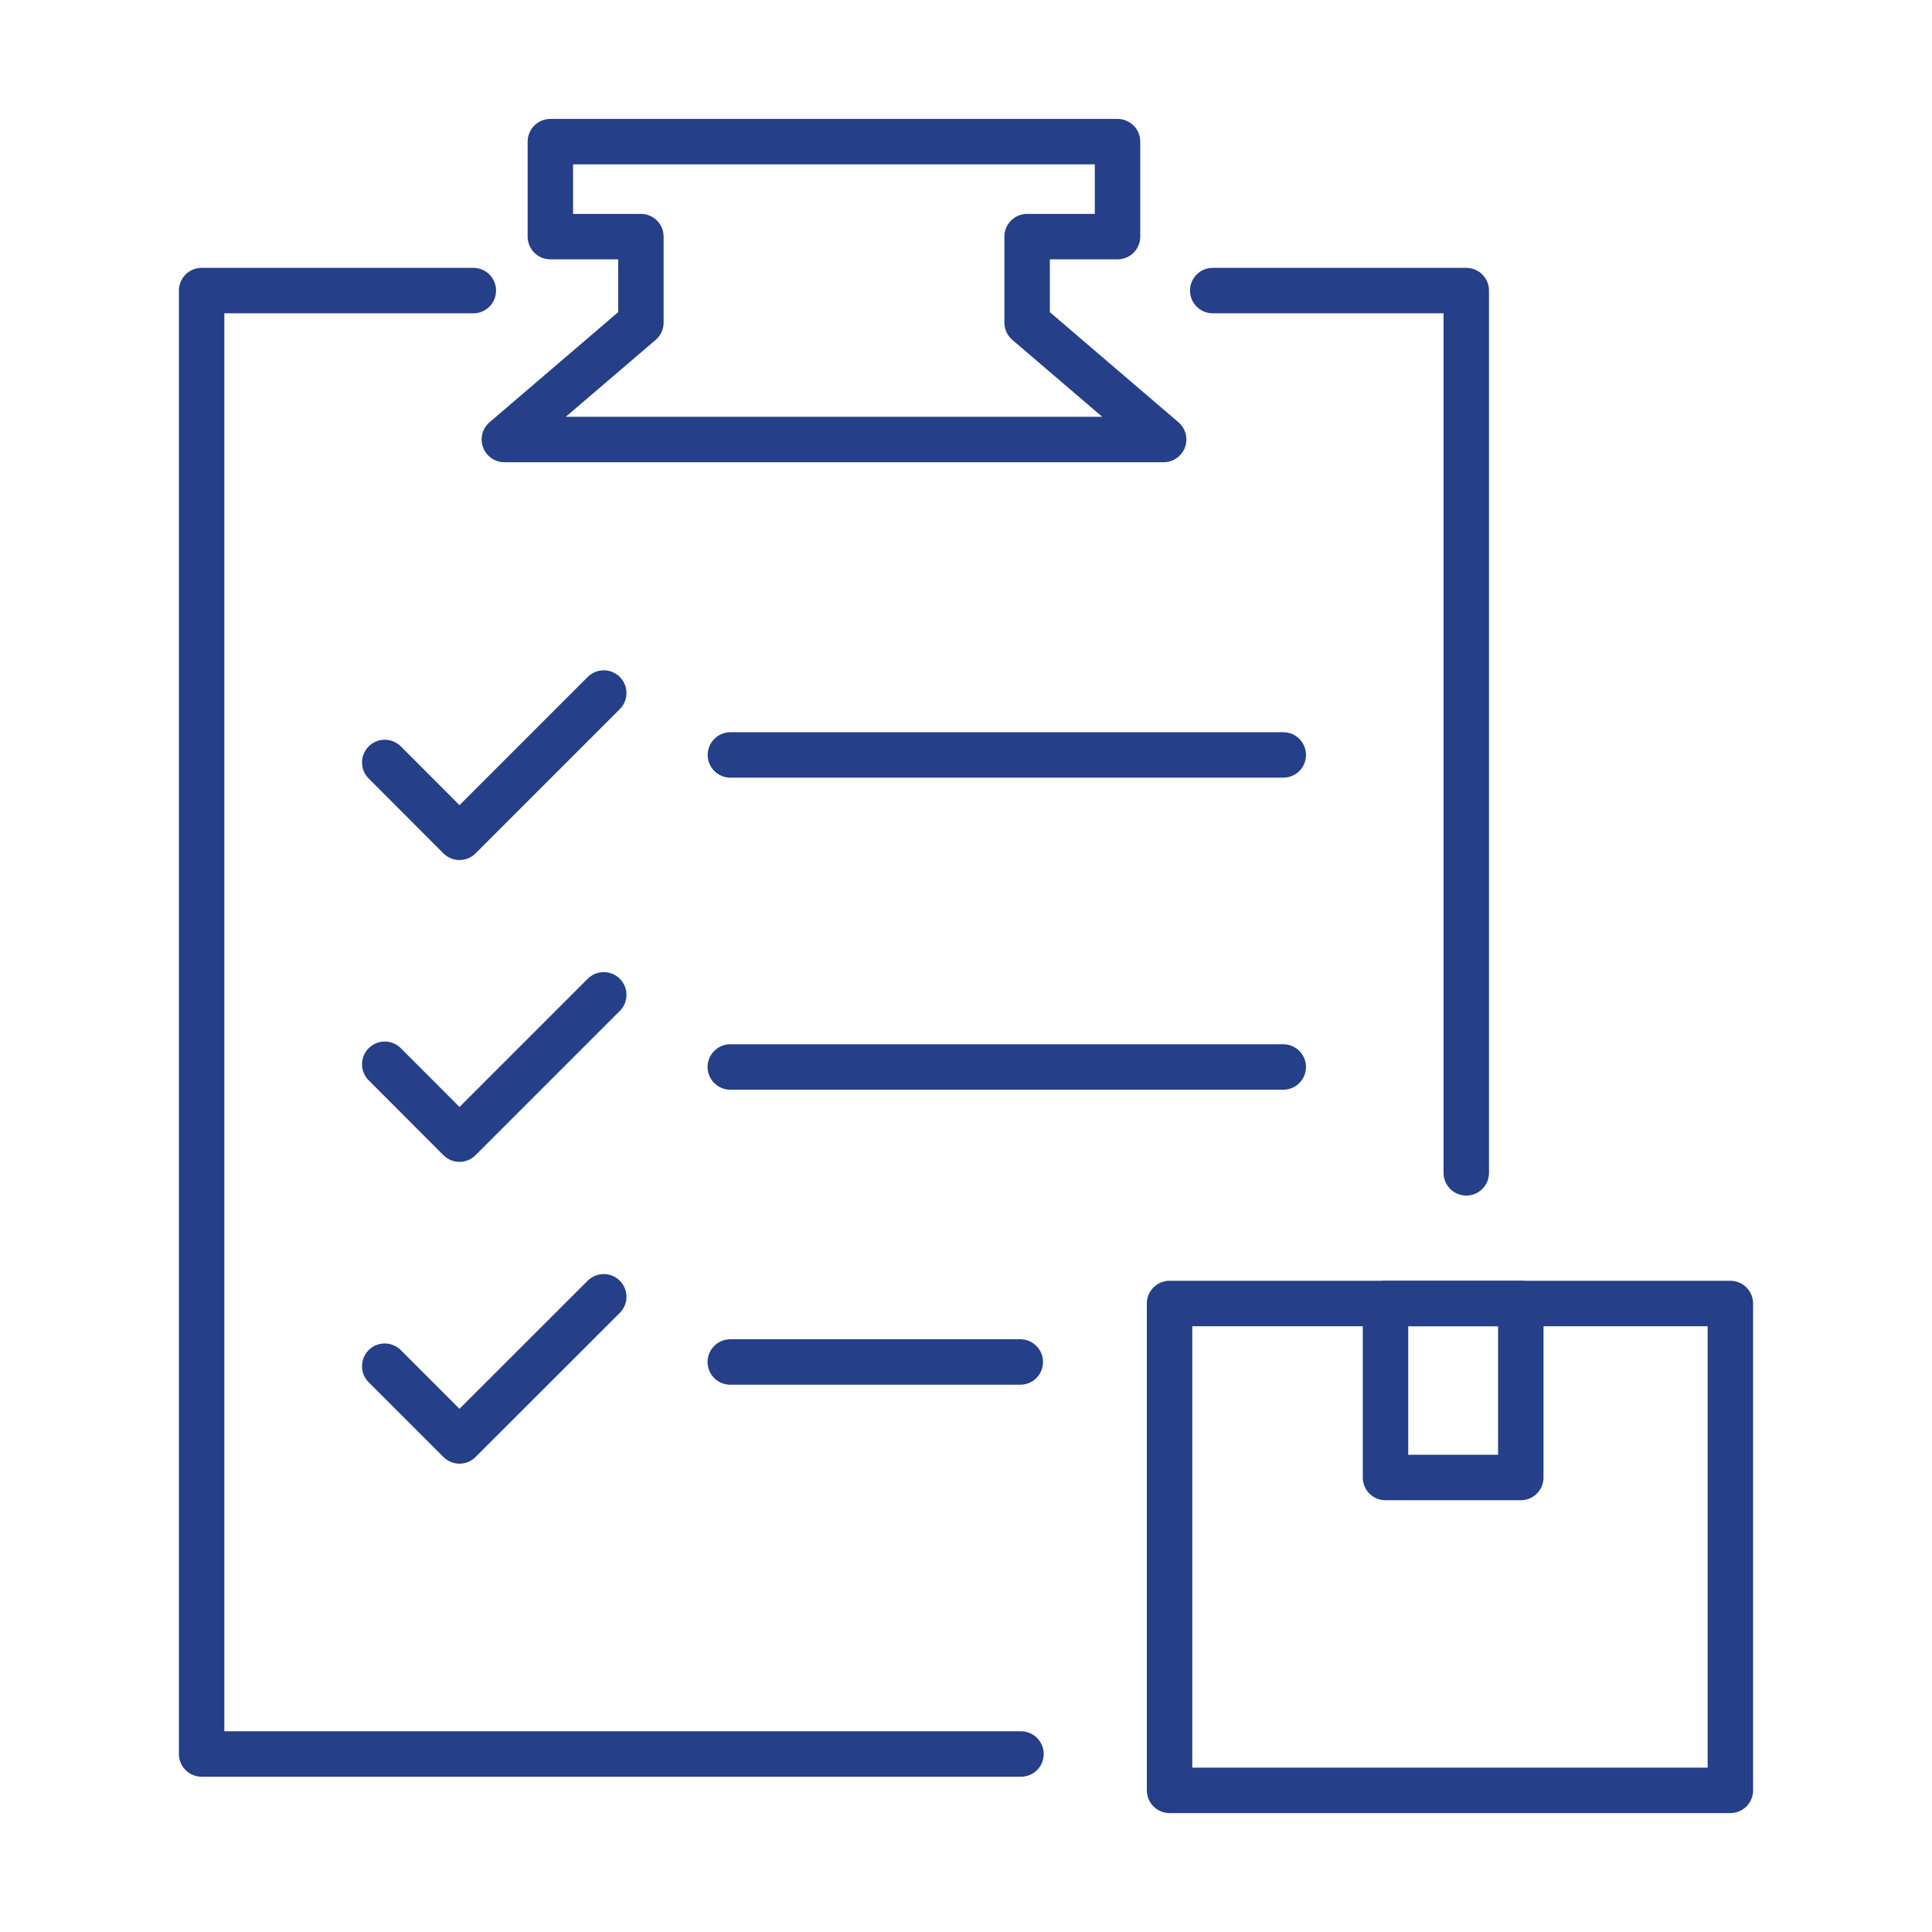 <?xml version="1.0" encoding="UTF-8"?>
<svg id="Layer_5" data-name="Layer 5" xmlns="http://www.w3.org/2000/svg" viewBox="0 0 170.08 170.08">
  <defs>
    <style>
      .cls-1 {
        fill: none;
        stroke: #253f88;
        stroke-linecap: round;
        stroke-linejoin: round;
        stroke-width: 4px;
      }
    </style>
  </defs>
  <g id="Terms">
    <g id="Paperwork">
      <g>
        <line class="cls-1" x1="64.3" y1="66.46" x2="112.97" y2="66.46"/>
        <line class="cls-1" x1="112.97" y1="93.93" x2="64.29" y2="93.93"/>
        <line class="cls-1" x1="89.82" y1="119.9" x2="64.29" y2="119.9"/>
        <polyline class="cls-1" points="33.87 67.12 40.45 73.71 53.15 61.01"/>
        <polyline class="cls-1" points="33.87 93.69 40.45 100.28 53.15 87.58"/>
        <polyline class="cls-1" points="33.87 120.27 40.45 126.85 53.15 114.16"/>
      </g>
      <polygon class="cls-1" points="73.45 12.47 98.38 12.47 98.38 20.83 90.42 20.83 90.42 28.4 102.44 38.69 73.51 38.69 73.33 38.69 44.4 38.69 56.42 28.4 56.42 20.83 48.45 20.83 48.45 12.47 73.39 12.47 73.45 12.47"/>
      <polyline class="cls-1" points="41.67 25.58 17.75 25.58 17.75 154.41 89.88 154.41"/>
      <polyline class="cls-1" points="106.76 25.58 129.08 25.58 129.08 103.25"/>
    </g>
    <g>
      <rect class="cls-1" x="121.97" y="114.75" width="11.91" height="15.32"/>
      <polygon class="cls-1" points="152.33 133.87 152.33 157.61 135.7 157.61 102.96 157.61 102.96 114.75 152.33 114.75 152.33 133.87"/>
    </g>
  </g>
</svg>